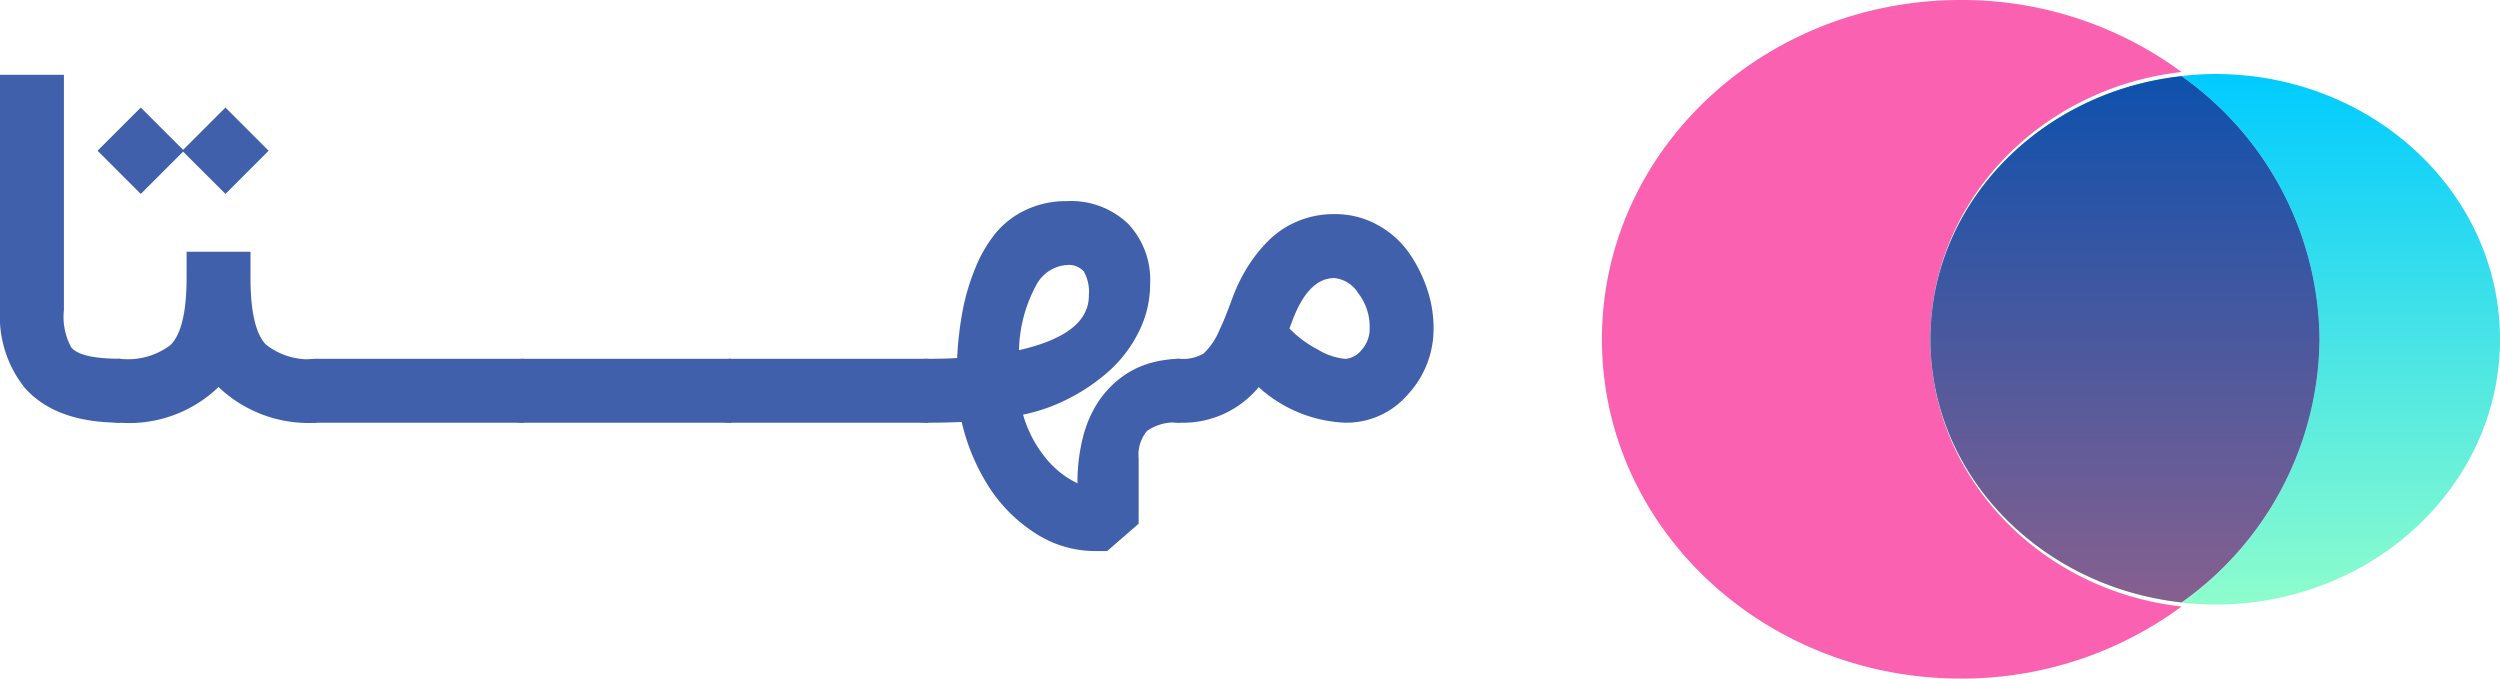 <svg xmlns="http://www.w3.org/2000/svg" xmlns:xlink="http://www.w3.org/1999/xlink" width="140" height="38" viewBox="0 0 140 38"><defs><linearGradient id="a" x1="0.5" y1="1" x2="0.5" gradientUnits="objectBoundingBox"><stop offset="0" stop-color="#8efdcd"/><stop offset="1" stop-color="#00cbff"/></linearGradient><linearGradient id="b" x1="0.5" y1="1.004" x2="0.5" y2="-0.004" xlink:href="#a"/><linearGradient id="c" x1="0.5" y1="1" x2="0.5" gradientUnits="objectBoundingBox"><stop offset="0" stop-color="#86608f"/><stop offset="1" stop-color="#0e51ad"/></linearGradient></defs><g transform="translate(89.708 0)"><path d="M117.523-107.371a17.176,17.176,0,0,0-1.885.113,18.258,18.258,0,0,1,7.721,14.743,18.258,18.258,0,0,1-7.721,14.743,17.171,17.171,0,0,0,1.885.112c8.807,0,15.946-6.651,15.946-14.855S126.33-107.371,117.523-107.371Z" transform="translate(-83.177 111.515)" fill="url(#a)"/><path d="M92.349-93.693c0-7.725,6.144-14.082,14.062-14.966a20.737,20.737,0,0,0-12.37-4.034c-11.1,0-20.091,8.507-20.091,19s9,19,20.091,19a20.742,20.742,0,0,0,12.37-4.034C98.493-79.611,92.349-85.968,92.349-93.693Z" transform="translate(-73.95 112.693)" fill="#fa61b1"/><path d="M119.362-92.48a18.245,18.245,0,0,0-7.721-14.734c-7.917.87-14.062,7.129-14.062,14.734s6.144,13.864,14.062,14.735A18.245,18.245,0,0,0,119.362-92.48Z" transform="translate(-79.18 111.48)" fill="url(#b)"/><path d="M119.362-92.48a18.245,18.245,0,0,0-7.721-14.734c-7.917.87-14.062,7.129-14.062,14.734s6.144,13.864,14.062,14.735A18.245,18.245,0,0,0,119.362-92.48Z" transform="translate(-79.18 111.48)" fill="url(#c)"/></g><g transform="translate(0 4.188)"><path d="M6.773,16.933V30.1a3.585,3.585,0,0,0,.415,2.105q.53.629,2.747.63v3.579q-3.621,0-5.353-1.948A6.409,6.409,0,0,1,3.194,30.1V16.933Z" transform="translate(-3.194 -16.933)" fill="#4160ab"/><path d="M8.978,32.485a3.947,3.947,0,0,0,2.807-.774q.9-.9.9-3.765v-1.46h3.579v1.46q0,2.806.844,3.722a3.849,3.849,0,0,0,2.85.817v3.579a7.322,7.322,0,0,1-5.485-2,7.22,7.22,0,0,1-5.5,2,1.79,1.79,0,1,1,0-3.579ZM7.7,20.831l2.42-2.419,2.42,2.419-2.42,2.419Zm4.74,0,2.42-2.419,2.419,2.419L14.863,23.25Z" transform="translate(-2.236 -16.578)" fill="#4160ab"/><path d="M17.836,29.763H29.445v3.579H17.836a1.79,1.79,0,1,1,0-3.579Z" transform="translate(-0.113 -13.857)" fill="#4160ab"/><path d="M27.2,29.763h11.61v3.579H27.2a1.79,1.79,0,1,1,0-3.579Z" transform="translate(2.133 -13.857)" fill="#4160ab"/><path d="M36.566,29.763H47.573v3.579H36.566a1.79,1.79,0,1,1,0-3.579Z" transform="translate(4.378 -13.857)" fill="#4160ab"/><path d="M59.561,31.471V35.05a2.69,2.69,0,0,0-1.832.457,2.072,2.072,0,0,0-.472,1.532v3.665l-1.762,1.532h-.657a6.14,6.14,0,0,1-3.416-1.031,8.579,8.579,0,0,1-2.6-2.642,11.553,11.553,0,0,1-1.474-3.557q-.9.043-1.9.043a1.79,1.79,0,1,1,0-3.579q.96,0,1.646-.043A19.119,19.119,0,0,1,47.4,28.78a12.38,12.38,0,0,1,.708-2.384,7.616,7.616,0,0,1,1.146-1.969,4.854,4.854,0,0,1,1.7-1.3,5.247,5.247,0,0,1,2.284-.487,4.635,4.635,0,0,1,3.407,1.245A4.562,4.562,0,0,1,57.9,27.277a5.934,5.934,0,0,1-.645,2.7,7.232,7.232,0,0,1-1.682,2.2,10.563,10.563,0,0,1-2.276,1.54,9.969,9.969,0,0,1-2.512.88A6.74,6.74,0,0,0,52,36.961a5.159,5.159,0,0,0,1.832,1.482,10.162,10.162,0,0,1,.3-2.555,6.572,6.572,0,0,1,.832-1.961,5.516,5.516,0,0,1,1.258-1.367,5.006,5.006,0,0,1,1.568-.816A6.254,6.254,0,0,1,59.561,31.471Zm-9-.486q3.907-.889,3.908-3.051a2.346,2.346,0,0,0-.279-1.351,1.125,1.125,0,0,0-.952-.366,2.1,2.1,0,0,0-1.711,1.117A7.983,7.983,0,0,0,50.557,30.985Z" transform="translate(6.507 -15.565)" fill="#4160ab"/><path d="M56.83,31.33a2.3,2.3,0,0,0,1.331-.294,3.768,3.768,0,0,0,.9-1.338q.244-.487.687-1.69a9.783,9.783,0,0,1,.831-1.747,8.331,8.331,0,0,1,1.181-1.51,5.054,5.054,0,0,1,1.653-1.117,5.263,5.263,0,0,1,2.077-.408,4.9,4.9,0,0,1,2.405.6,5.166,5.166,0,0,1,1.754,1.546,7.876,7.876,0,0,1,1.03,2.041,6.825,6.825,0,0,1,.364,2.168,5.4,5.4,0,0,1-1.432,3.737,4.538,4.538,0,0,1-3.507,1.589,7.653,7.653,0,0,1-4.854-1.991,5.5,5.5,0,0,1-4.423,1.991,1.79,1.79,0,1,1,0-3.579Zm6.142-1.7a6.112,6.112,0,0,0,1.589,1.18,3.566,3.566,0,0,0,1.546.523,1.278,1.278,0,0,0,.9-.495,1.769,1.769,0,0,0,.457-1.252,3.053,3.053,0,0,0-.651-1.946,1.771,1.771,0,0,0-1.324-.832q-1.477,0-2.377,2.45Z" transform="translate(9.237 -15.424)" fill="#4160ab"/></g></svg>
